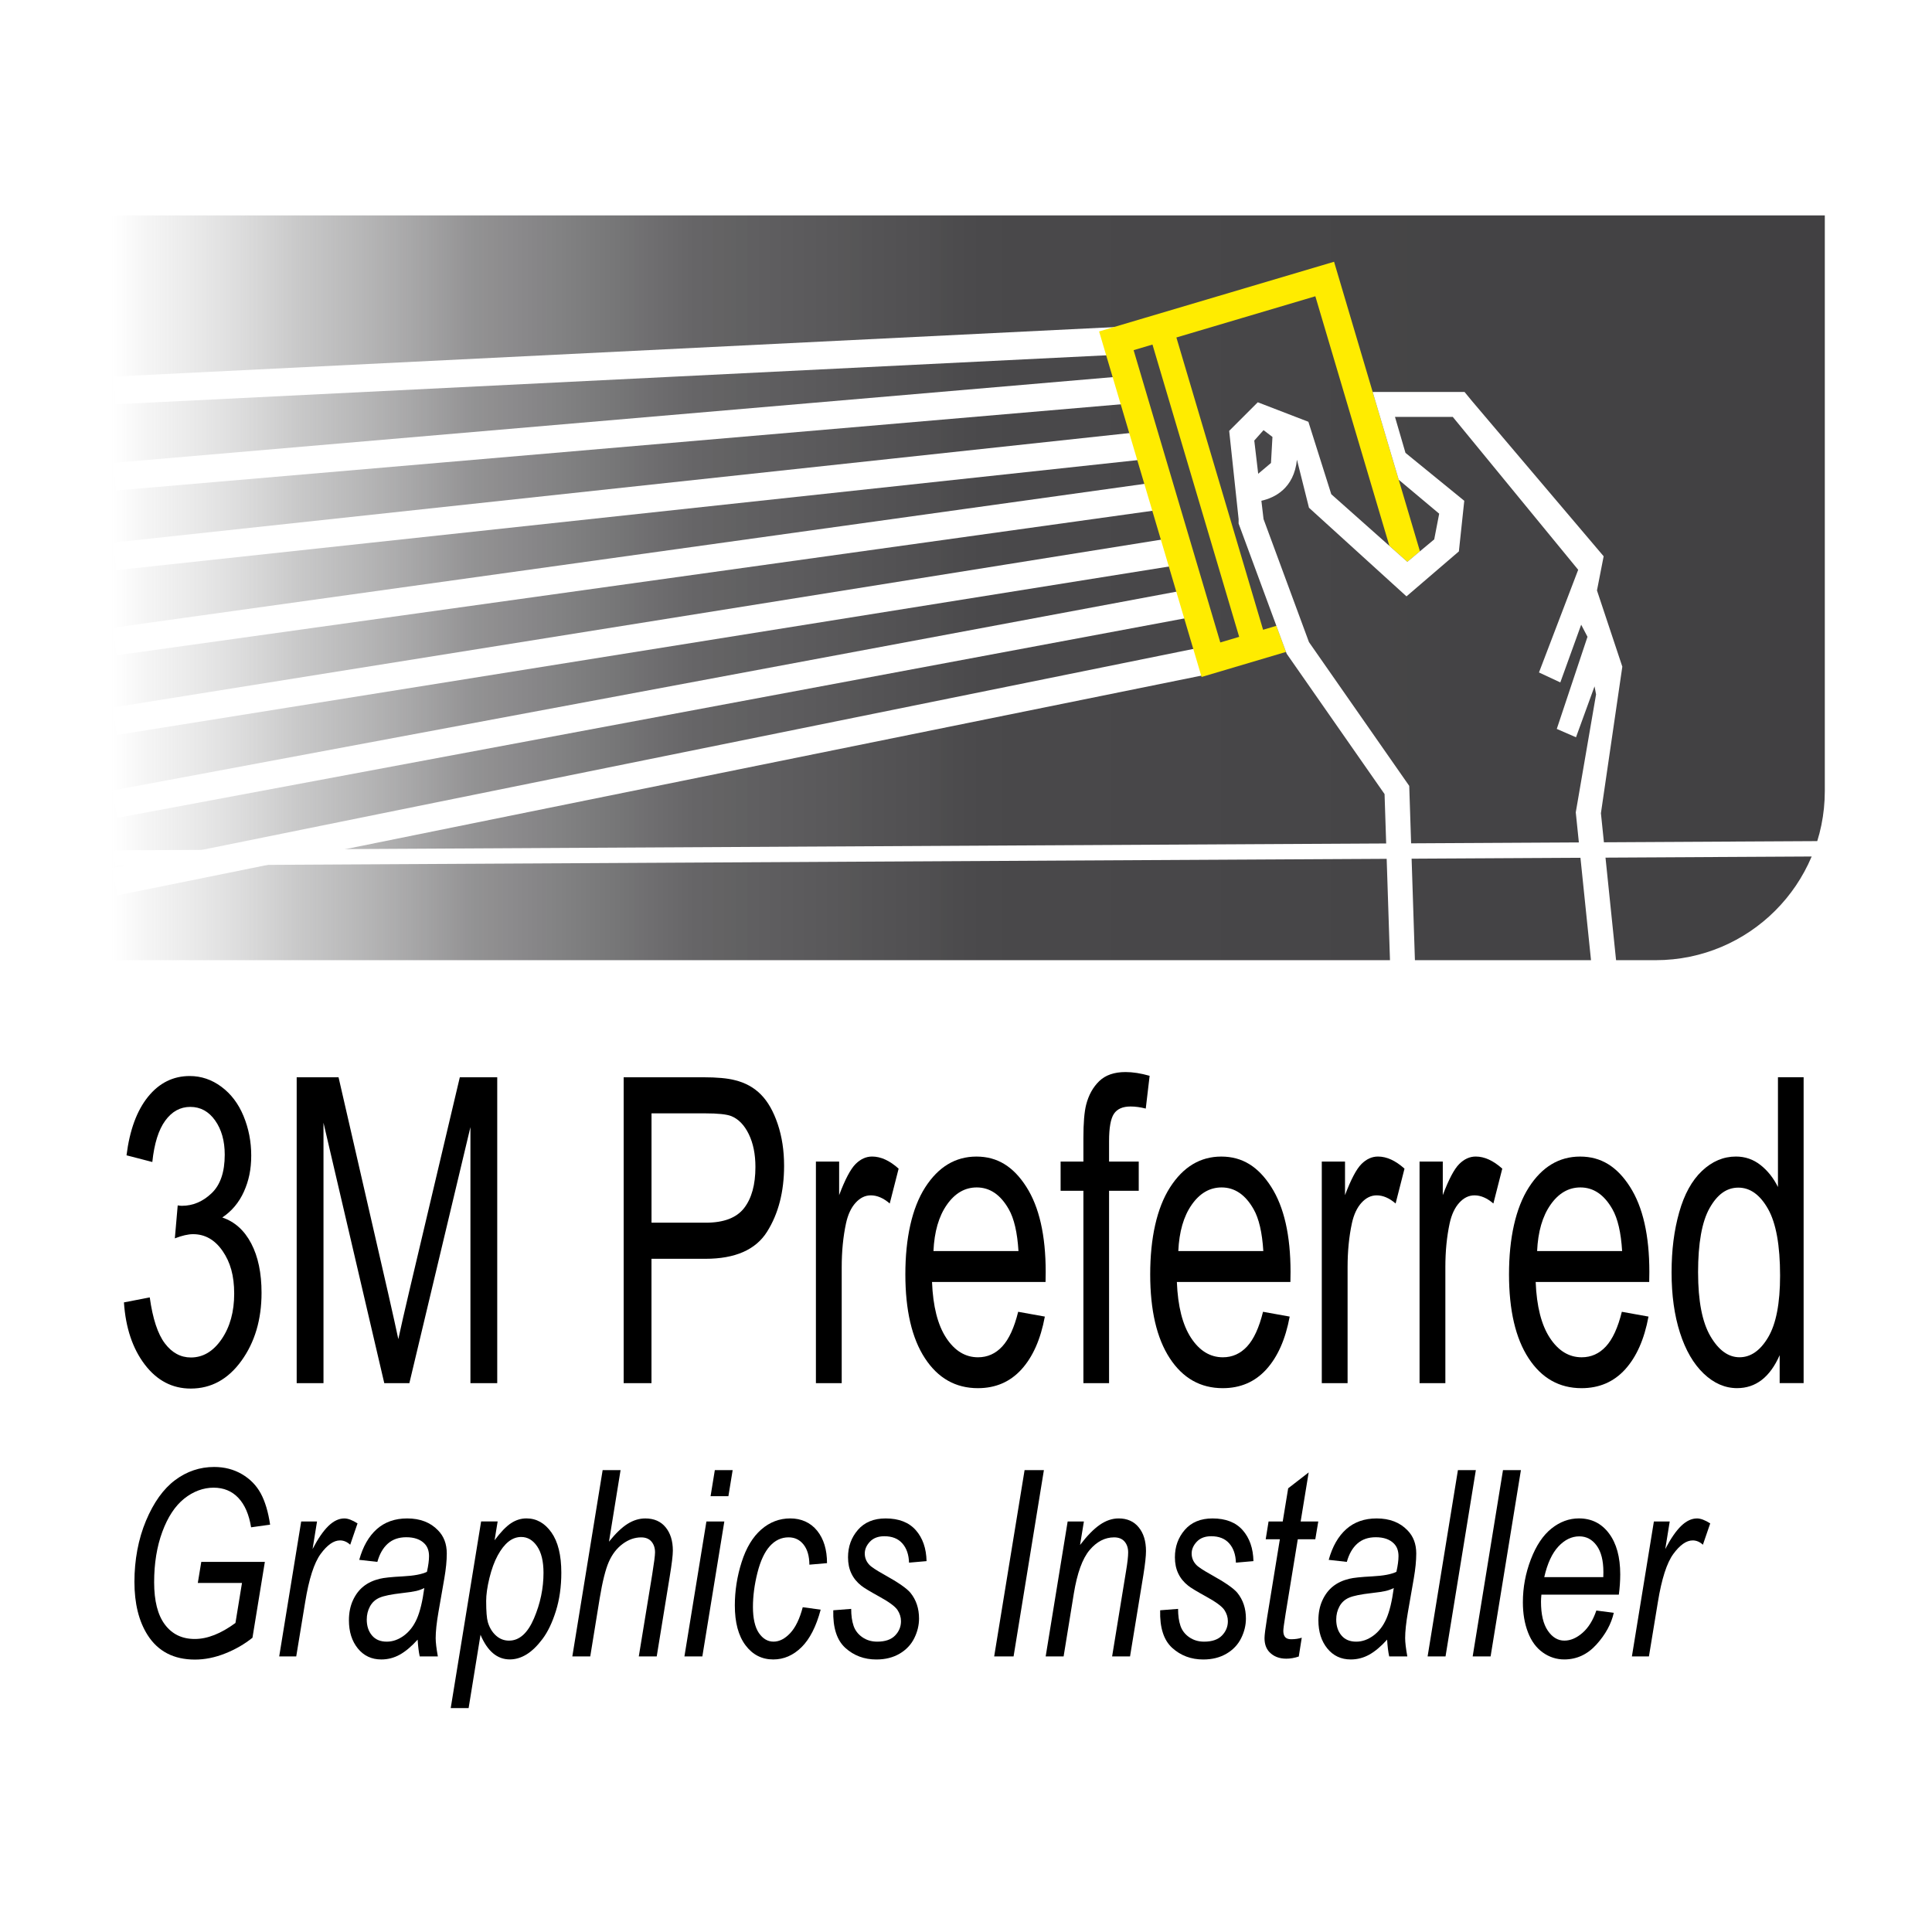 <?xml version="1.0" encoding="UTF-8"?>
<svg width="80px" height="80px" xmlns="http://www.w3.org/2000/svg" xmlns:xlink="http://www.w3.org/1999/xlink" id="Layer_1" data-name="Layer 1" viewBox="0 0 1252.64 1041.52">
  <defs>
    <style>
      .cls-1 {
        fill: none;
        stroke-width: 18px;
      }

      .cls-1, .cls-2 {
        stroke: #fff;
        stroke-miterlimit: 10;
      }

      .cls-3 {
        fill: url(#linear-gradient);
      }

      .cls-4 {
        fill: #fff;
      }

      .cls-5 {
        fill: #ffec00;
      }

      .cls-2 {
        fill: url(#linear-gradient-2);
        stroke-width: 9.96px;
      }
    </style>
    <linearGradient id="linear-gradient" x1="72.37" y1="275.55" x2="1183.15" y2="275.55" gradientUnits="userSpaceOnUse">
      <stop offset="0" stop-color="#b0b0b0" stop-opacity="0"></stop>
      <stop offset=".02" stop-color="#a4a4a4" stop-opacity=".11"></stop>
      <stop offset=".11" stop-color="#7f7f80" stop-opacity=".43"></stop>
      <stop offset=".21" stop-color="#636264" stop-opacity=".69"></stop>
      <stop offset=".34" stop-color="#4f4e50" stop-opacity=".87"></stop>
      <stop offset=".51" stop-color="#444345" stop-opacity=".97"></stop>
      <stop offset="1" stop-color="#414042"></stop>
    </linearGradient>
    <linearGradient id="linear-gradient-2" x1="74.39" y1="447.74" x2="1183.15" y2="447.74" gradientUnits="userSpaceOnUse">
      <stop offset="0" stop-color="#fff" stop-opacity="0"></stop>
      <stop offset=".02" stop-color="#e6e6e6" stop-opacity=".13"></stop>
      <stop offset=".07" stop-color="#acacad" stop-opacity=".43"></stop>
      <stop offset=".13" stop-color="#7f7f80" stop-opacity=".67"></stop>
      <stop offset=".21" stop-color="#605f61" stop-opacity=".84"></stop>
      <stop offset=".31" stop-color="#4e4d4f" stop-opacity=".93"></stop>
      <stop offset=".56" stop-color="#49484a" stop-opacity=".96"></stop>
      <stop offset="1" stop-color="#414042"></stop>
    </linearGradient>
  </defs>
  <rect class="cls-4" width="1252.64" height="1041.52"></rect>
  <path class="cls-3" d="M72.37,34.09h1110.77v373.25c0,60.52-49.13,109.65-109.65,109.65H72.37V34.09h0Z"></path>
  <path class="cls-1" d="M74.39,147.57c220.07-10.88,440.15-21.76,660.22-32.64"></path>
  <path class="cls-1" d="M74.39,203.5c220.55-18.92,441.09-37.84,661.64-56.76"></path>
  <path class="cls-1" d="M74.39,255.17c223.86-24.12,447.72-48.25,671.58-72.37"></path>
  <path class="cls-1" d="M74.39,310.39c227.17-31.69,454.34-63.38,681.51-95.08"></path>
  <path class="cls-1" d="M74.39,362.06c230.48-36.9,460.96-73.79,691.44-110.69"></path>
  <path class="cls-1" d="M74.39,415.86c232.85-43.52,465.69-87.03,698.54-130.55"></path>
  <path class="cls-1" d="M74.39,466.12c235.68-47.77,471.37-95.55,707.05-143.32"></path>
  <line class="cls-2" x1="74.39" y1="450.74" x2="1183.15" y2="444.74"></line>
  <path class="cls-5" d="M827.56,300.2l-8.62,2.56-56.21-189.51,90.09-26.72,48,161.82,11.64,10.35,8.18-6.82-55.68-187.73-122.85,36.44-29.49,8.75,66.45,224.02,54.74-16.24-.29-.78-5.96-16.15ZM791.2,310.98l-56.21-189.51,12.23-3.63,56.21,189.51-12.23,3.63Z"></path>
  <path class="cls-4" d="M1051.85,326.66l-16.43-49.4,4.33-22.15-85.33-100.61-4.85-5.91h-59.57l16.88,56.9,26.24,22.01-3.22,16.65-17.44,14.55-49.31-43.83-14.84-46.96-32.81-12.64-18.54,18.54,6.11,57.19v2.89l1,2.71,23.48,63.6h0s5.96,16.14,5.96,16.14l.29.78h0l.43,1.17,1.19,1.7,62.28,89.31,3.52,107.82v.64h16.16v-.9l-3.68-112.87-65.02-93.24-29.44-79.74-1.4-11.89c8.63-1.95,21.14-8,23.06-26.63l7.79,31.15,63.23,57.46,33.97-29.16,3.49-32.81-38.12-31.07-6.8-23.31h37.47l81.31,99.12-25.42,66.57,13.83,6.47,13.53-37.44,4.09,7.85-19.91,59.73,12.46,5.42,12.02-33.02.99,5.21-13.16,76.49,9.96,96.59h16.25l-9.9-96.04,13.88-95.05ZM824.06,194.63l-8.29,6.99-2.54-21.54,6.01-6.75,5.77,4.41-.95,16.88Z"></path>
  <g>
    <path d="M80.36,738.87l16.73-3.25c1.92,13.8,5.19,23.74,9.81,29.83,4.62,6.09,10.24,9.13,16.87,9.13,7.87,0,14.51-3.97,19.94-11.9,5.42-7.94,8.13-17.77,8.13-29.49s-2.51-20.4-7.53-27.67c-5.02-7.26-11.4-10.89-19.15-10.89-3.16,0-7.1.9-11.8,2.71l1.86-21.37c1.12.18,2.01.27,2.7.27,7.12,0,13.54-2.71,19.24-8.12,5.7-5.41,8.55-13.75,8.55-25.03,0-8.93-2.08-16.32-6.23-22.19-4.15-5.86-9.51-8.79-16.08-8.79s-11.93,2.98-16.27,8.93c-4.34,5.95-7.13,14.88-8.37,26.79l-16.73-4.33c2.04-16.32,6.69-28.97,13.94-37.95,7.25-8.97,16.27-13.46,27.05-13.46,7.44,0,14.28,2.32,20.54,6.97,6.26,4.65,11.04,10.98,14.36,19.01,3.31,8.03,4.97,16.55,4.97,25.57s-1.58,16.37-4.74,23.4-7.84,12.63-14.03,16.77c8.05,2.71,14.31,8.32,18.77,16.84,4.46,8.52,6.69,19.19,6.69,31.99,0,17.32-4.34,31.99-13.01,44.03-8.68,12.04-19.64,18.06-32.9,18.06-11.96,0-21.89-5.19-29.79-15.56-7.9-10.37-12.41-23.81-13.52-40.31Z"></path>
    <path d="M192.36,791.22v-198.32h27.14l32.25,140.42c2.97,13.08,5.14,22.86,6.51,29.36,1.55-7.21,3.96-17.81,7.25-31.79l32.62-137.99h24.26v198.32h-17.38v-165.99l-39.59,165.99h-16.27l-39.41-168.83v168.83h-17.38Z"></path>
    <path d="M404.37,791.22v-198.32h51.4c9.05,0,15.95.63,20.73,1.89,6.69,1.62,12.3,4.71,16.82,9.27,4.52,4.56,8.16,10.94,10.92,19.14,2.76,8.21,4.14,17.23,4.14,27.06,0,16.87-3.69,31.14-11.06,42.82-7.37,11.68-20.7,17.52-39.97,17.52h-34.95v80.63h-18.03ZM422.4,687.19h35.23c11.65,0,19.92-3.16,24.82-9.47,4.89-6.31,7.34-15.2,7.34-26.65,0-8.3-1.44-15.4-4.32-21.31-2.88-5.91-6.68-9.81-11.38-11.7-3.04-1.17-8.64-1.76-16.82-1.76h-34.85v70.89Z"></path>
    <path d="M529.01,791.22v-143.67h15.06v21.78c3.84-10.19,7.39-16.91,10.64-20.16s6.83-4.87,10.74-4.87c5.64,0,11.37,2.62,17.19,7.85l-5.76,22.59c-4.09-3.52-8.18-5.28-12.27-5.28-3.66,0-6.94,1.6-9.85,4.8-2.91,3.2-4.99,7.64-6.23,13.33-1.86,8.66-2.79,18.13-2.79,28.41v75.22h-16.73Z"></path>
    <path d="M660.15,744.96l17.29,3.11c-2.73,14.7-7.78,26.11-15.15,34.23-7.38,8.12-16.79,12.18-28.26,12.18-14.44,0-25.88-6.47-34.34-19.41-8.46-12.94-12.69-31.09-12.69-54.45s4.28-42.93,12.83-56.28c8.55-13.35,19.64-20.02,33.27-20.02s23.98,6.54,32.34,19.62c8.37,13.08,12.55,31.48,12.55,55.19,0,1.44-.03,3.61-.09,6.49h-73.61c.62,15.78,3.69,27.87,9.2,36.26,5.51,8.39,12.39,12.58,20.63,12.58,6.13,0,11.37-2.34,15.71-7.03,4.34-4.69,7.78-12.18,10.32-22.46ZM605.22,705.59h55.12c-.74-12.08-2.85-21.15-6.32-27.19-5.33-9.38-12.24-14.07-20.73-14.07-7.68,0-14.14,3.74-19.38,11.23-5.24,7.49-8.13,17.5-8.69,30.03Z"></path>
    <path d="M702.44,791.22v-124.73h-14.78v-18.94h14.78v-15.29c0-9.65.59-16.82,1.77-21.51,1.61-6.31,4.45-11.43,8.5-15.35,4.06-3.92,9.74-5.88,17.05-5.88,4.71,0,9.91.81,15.62,2.44l-2.51,21.24c-3.47-.9-6.75-1.35-9.85-1.35-5.08,0-8.68,1.58-10.78,4.73-2.11,3.16-3.16,9.06-3.16,17.72v13.26h19.24v18.94h-19.24v124.73h-16.64Z"></path>
    <path d="M818.9,744.96l17.29,3.11c-2.73,14.7-7.78,26.11-15.15,34.23-7.38,8.12-16.79,12.18-28.26,12.18-14.44,0-25.88-6.47-34.34-19.41-8.46-12.94-12.69-31.09-12.69-54.45s4.28-42.93,12.83-56.28c8.55-13.35,19.64-20.02,33.27-20.02s23.98,6.54,32.34,19.62c8.37,13.08,12.55,31.48,12.55,55.19,0,1.44-.03,3.61-.09,6.49h-73.61c.62,15.78,3.69,27.87,9.2,36.26,5.51,8.39,12.39,12.58,20.63,12.58,6.13,0,11.37-2.34,15.71-7.03,4.34-4.69,7.78-12.18,10.32-22.46ZM763.97,705.59h55.12c-.74-12.08-2.85-21.15-6.32-27.19-5.33-9.38-12.24-14.07-20.73-14.07-7.68,0-14.14,3.74-19.38,11.23-5.24,7.49-8.13,17.5-8.69,30.03Z"></path>
    <path d="M857,791.22v-143.67h15.06v21.78c3.84-10.19,7.39-16.91,10.64-20.16s6.83-4.87,10.74-4.87c5.64,0,11.37,2.62,17.19,7.85l-5.76,22.59c-4.09-3.52-8.18-5.28-12.27-5.28-3.66,0-6.94,1.6-9.85,4.8-2.91,3.2-4.99,7.64-6.23,13.33-1.86,8.66-2.79,18.13-2.79,28.41v75.22h-16.73Z"></path>
    <path d="M920.39,791.22v-143.67h15.06v21.78c3.84-10.19,7.39-16.91,10.64-20.16s6.83-4.87,10.74-4.87c5.64,0,11.37,2.62,17.19,7.85l-5.76,22.59c-4.09-3.52-8.18-5.28-12.27-5.28-3.66,0-6.94,1.6-9.85,4.8-2.91,3.2-4.99,7.64-6.23,13.33-1.86,8.66-2.79,18.13-2.79,28.41v75.22h-16.73Z"></path>
    <path d="M1051.54,744.96l17.29,3.11c-2.73,14.7-7.78,26.11-15.15,34.23-7.38,8.12-16.79,12.18-28.26,12.18-14.44,0-25.88-6.47-34.34-19.41-8.46-12.94-12.69-31.09-12.69-54.45s4.28-42.93,12.83-56.28c8.55-13.35,19.64-20.02,33.27-20.02s23.98,6.54,32.34,19.62c8.37,13.08,12.55,31.48,12.55,55.19,0,1.44-.03,3.61-.09,6.49h-73.61c.62,15.78,3.69,27.87,9.2,36.26,5.51,8.39,12.39,12.58,20.63,12.58,6.13,0,11.37-2.34,15.71-7.03,4.34-4.69,7.78-12.18,10.32-22.46ZM996.61,705.59h55.12c-.74-12.08-2.85-21.15-6.32-27.19-5.33-9.38-12.24-14.07-20.73-14.07-7.68,0-14.14,3.74-19.38,11.23-5.24,7.49-8.13,17.5-8.69,30.03Z"></path>
    <path d="M1153.87,791.22v-18.13c-6.26,14.25-15.46,21.37-27.6,21.37-7.87,0-15.1-3.16-21.7-9.47-6.6-6.31-11.71-15.13-15.34-26.45-3.62-11.32-5.44-24.33-5.44-39.03s1.64-27.35,4.93-39.03c3.28-11.68,8.21-20.63,14.78-26.85,6.57-6.22,13.91-9.33,22.03-9.33,5.95,0,11.25,1.83,15.89,5.48,4.65,3.65,8.43,8.41,11.34,14.27v-71.16h16.64v198.32h-15.52ZM1100.98,719.52c0,18.4,2.66,32.15,7.99,41.26,5.33,9.11,11.62,13.66,18.87,13.66s13.52-4.35,18.63-13.05c5.11-8.7,7.67-21.98,7.67-39.84,0-19.66-2.6-34.09-7.81-43.29-5.21-9.2-11.62-13.8-19.24-13.8s-13.65,4.42-18.64,13.26c-4.99,8.84-7.48,22.77-7.48,41.8Z"></path>
  </g>
  <g>
    <path d="M128.25,920.78l2.25-13.67h41.22l-8.03,49.18c-5.18,4.17-11.09,7.58-17.72,10.21-6.64,2.64-13.16,3.95-19.58,3.95-13.7,0-23.93-5.3-30.69-15.9-5.69-8.95-8.54-20.46-8.54-34.51s2.49-27.69,7.48-39.58c4.99-11.89,11.28-20.68,18.88-26.36s16.04-8.53,25.33-8.53c6.68,0,12.67,1.55,17.98,4.65,5.31,3.1,9.37,7.25,12.2,12.44,2.83,5.19,4.86,11.96,6.1,20.3l-12.33,1.73c-1.33-8.29-4.08-14.65-8.25-19.07-4.17-4.42-9.54-6.63-16.08-6.63s-13.16,2.38-19.07,7.12c-5.91,4.75-10.63,11.92-14.16,21.5-3.53,9.58-5.3,20.47-5.3,32.66s2.33,21.31,7,27.51c4.67,6.21,11.11,9.31,19.33,9.31s16.97-3.46,26.39-10.38l4.24-25.95h-28.63Z"></path>
    <path d="M181.03,968.39l14.25-87.48h10.27l-2.89,17.88c3.51-6.75,6.94-11.75,10.3-14.99,3.36-3.24,6.79-4.86,10.31-4.86,2.31,0,5.16,1.07,8.54,3.21l-4.75,13.84c-2.01-1.87-4.22-2.8-6.61-2.8-4.07,0-8.24,2.91-12.52,8.73-4.28,5.82-7.64,16.28-10.08,31.38l-5.78,35.09h-11.04Z"></path>
    <path d="M270.79,957.52c-4.02,4.45-7.9,7.7-11.62,9.76-3.72,2.06-7.71,3.09-11.94,3.09-6.29,0-11.36-2.38-15.22-7.13-3.85-4.75-5.78-10.83-5.78-18.25,0-4.89.87-9.21,2.6-12.97,1.73-3.76,4.03-6.78,6.9-9.06,2.87-2.28,6.38-3.91,10.53-4.9,2.61-.66,7.57-1.18,14.86-1.56,7.3-.38,12.53-1.37,15.7-2.97.9-4.06,1.35-7.44,1.35-10.13,0-3.46-.99-6.18-2.95-8.15-2.7-2.75-6.63-4.12-11.81-4.12-4.88,0-8.87,1.39-11.97,4.16-3.1,2.77-5.36,6.71-6.77,11.82l-11.75-1.32c2.4-8.68,6.2-15.32,11.4-19.93,5.2-4.61,11.76-6.92,19.68-6.92,8.43,0,15.11,2.58,20.03,7.74,3.77,3.84,5.65,8.84,5.65,14.99,0,4.67-.54,10.08-1.61,16.23l-3.79,21.75c-1.2,6.92-1.8,12.55-1.8,16.89,0,2.75.47,6.7,1.41,11.86h-11.75c-.64-2.85-1.09-6.48-1.35-10.87ZM275.09,924.07c-1.63.82-3.37,1.46-5.23,1.89-1.86.44-4.98.91-9.34,1.4-6.76.77-11.54,1.74-14.32,2.92-2.78,1.18-4.88,3.06-6.29,5.64-1.41,2.58-2.12,5.44-2.12,8.57,0,4.17,1.12,7.61,3.37,10.3,2.25,2.69,5.45,4.04,9.6,4.04,3.85,0,7.55-1.3,11.11-3.91,3.55-2.61,6.36-6.25,8.41-10.91,2.05-4.67,3.66-11.31,4.82-19.93Z"></path>
    <path d="M292.23,1001.91l19.71-121.01h10.72l-1.99,12.19c3.98-5.33,7.54-9.02,10.69-11.08,3.15-2.06,6.47-3.09,9.98-3.09,6.51,0,11.9,3.04,16.18,9.1,4.28,6.07,6.42,14.76,6.42,26.07,0,9.12-1.18,17.42-3.53,24.92-2.35,7.5-5.24,13.52-8.67,18.08-3.42,4.56-6.89,7.91-10.4,10.05-3.51,2.14-7.11,3.21-10.79,3.21-8.18,0-14.51-5.33-19-15.98l-7.71,47.53h-11.62ZM315.22,932.64c0,6.54.36,11.07,1.09,13.59,1.07,3.57,2.83,6.45,5.26,8.65,2.44,2.2,5.26,3.29,8.48,3.29,6.68,0,12.07-4.82,16.18-14.46,4.11-9.64,6.16-19.48,6.16-29.53,0-7.41-1.38-13.14-4.14-17.17-2.76-4.04-6.2-6.05-10.31-6.05-2.95,0-5.69,1-8.22,3.01-2.53,2.01-4.87,5-7.03,8.98-2.16,3.98-3.95,8.85-5.36,14.62s-2.12,10.79-2.12,15.07Z"></path>
    <path d="M371.08,968.39l19.65-120.76h11.62l-7.51,46.38c4.32-5.38,8.35-9.24,12.07-11.57,3.72-2.33,7.55-3.5,11.49-3.5,5.65,0,10.04,1.91,13.16,5.73,3.12,3.82,4.69,8.85,4.69,15.12,0,3.08-.69,8.73-2.05,16.97l-8.41,51.65h-11.62l8.67-52.97c1.24-7.69,1.86-12.52,1.86-14.5,0-2.85-.77-5.19-2.31-7-1.54-1.81-3.77-2.72-6.68-2.72-4.2,0-8.2,1.41-12.01,4.24-3.81,2.83-6.8,6.7-8.96,11.61-2.16,4.92-4.14,12.84-5.94,23.76l-6.1,37.56h-11.62Z"></path>
    <path d="M443.76,968.39l14.25-87.48h11.62l-14.25,87.48h-11.62ZM460.71,864.52l2.76-16.89h11.56l-2.76,16.89h-11.56Z"></path>
    <path d="M520.48,936.51l11.62,1.57c-2.91,10.93-7.05,19.04-12.42,24.34-5.37,5.3-11.48,7.95-18.33,7.95-7.41,0-13.41-3.07-18.01-9.23-4.6-6.15-6.9-14.74-6.9-25.78,0-9.56,1.48-18.95,4.43-28.17,2.95-9.23,7.18-16.24,12.68-21.05,5.5-4.8,11.78-7.21,18.84-7.21s13.12,2.65,17.4,7.95c4.28,5.3,6.42,12.31,6.42,21.05l-11.43.99c-.04-5.55-1.29-9.88-3.76-13.02-2.46-3.13-5.7-4.7-9.73-4.7-4.67,0-8.71,1.89-12.13,5.68-3.42,3.79-6.11,9.54-8.06,17.26-1.95,7.72-2.92,15.14-2.92,22.28s1.28,13.07,3.85,16.8c2.57,3.74,5.74,5.6,9.5,5.6s7.37-1.84,10.82-5.52c3.44-3.68,6.15-9.28,8.12-16.8Z"></path>
    <path d="M540.26,938.49l11.62-.91c0,4.28.51,7.94,1.54,10.96,1.03,3.02,2.92,5.49,5.68,7.41,2.76,1.92,5.98,2.88,9.66,2.88,5.14,0,8.99-1.32,11.56-3.95,2.57-2.64,3.85-5.74,3.85-9.31,0-2.58-.77-5.02-2.31-7.33-1.58-2.31-5.45-5.15-11.59-8.53-6.14-3.38-10.07-5.75-11.78-7.12-2.87-2.25-5.03-4.9-6.48-7.95-1.46-3.05-2.18-6.55-2.18-10.5,0-6.92,2.14-12.85,6.42-17.79s10.27-7.41,17.98-7.41c8.56,0,15.08,2.54,19.55,7.62,4.47,5.08,6.79,11.77,6.97,20.06l-11.36.99c-.17-5.27-1.63-9.44-4.37-12.52-2.74-3.07-6.61-4.61-11.62-4.61-4.02,0-7.15,1.18-9.37,3.54-2.23,2.36-3.34,4.92-3.34,7.66s.96,5.16,2.89,7.25c1.28,1.43,4.6,3.62,9.95,6.59,8.9,4.94,14.51,8.84,16.82,11.7,3.68,4.56,5.52,10.1,5.52,16.64,0,4.34-1.04,8.6-3.11,12.77-2.08,4.17-5.24,7.51-9.5,10.01-4.26,2.5-9.28,3.75-15.06,3.75-7.88,0-14.57-2.5-20.1-7.5-5.52-5-8.13-13.12-7.83-24.38Z"></path>
    <path d="M644.59,968.39l19.71-120.76h12.52l-19.65,120.76h-12.58Z"></path>
    <path d="M677.98,968.39l14.25-87.48h10.53l-2.5,15.24c4.58-5.98,8.86-10.35,12.84-13.1,3.98-2.75,8.05-4.12,12.2-4.12,5.52,0,9.86,1.92,13,5.77,3.15,3.84,4.72,8.98,4.72,15.4,0,3.24-.56,8.35-1.67,15.32l-8.67,52.97h-11.62l9.05-55.44c.9-5.38,1.35-9.36,1.35-11.94,0-2.91-.78-5.27-2.34-7.08-1.56-1.81-3.82-2.72-6.77-2.72-5.95,0-11.25,2.75-15.89,8.24-4.64,5.49-8.06,14.91-10.24,28.25l-6.61,40.69h-11.62Z"></path>
    <path d="M752.2,938.49l11.62-.91c0,4.28.51,7.94,1.54,10.96,1.03,3.02,2.92,5.49,5.68,7.41,2.76,1.92,5.98,2.88,9.66,2.88,5.14,0,8.99-1.32,11.56-3.95,2.57-2.64,3.85-5.74,3.85-9.31,0-2.58-.77-5.02-2.31-7.33-1.58-2.31-5.45-5.15-11.59-8.53-6.14-3.38-10.07-5.75-11.78-7.12-2.87-2.25-5.03-4.9-6.48-7.95-1.46-3.05-2.18-6.55-2.18-10.5,0-6.92,2.14-12.85,6.42-17.79s10.27-7.41,17.98-7.41c8.56,0,15.08,2.54,19.55,7.62,4.47,5.08,6.79,11.77,6.97,20.06l-11.36.99c-.17-5.27-1.63-9.44-4.37-12.52-2.74-3.07-6.61-4.61-11.62-4.61-4.02,0-7.15,1.18-9.37,3.54-2.23,2.36-3.34,4.92-3.34,7.66s.96,5.16,2.89,7.25c1.28,1.43,4.6,3.62,9.95,6.59,8.9,4.94,14.51,8.84,16.82,11.7,3.68,4.56,5.52,10.1,5.52,16.64,0,4.34-1.04,8.6-3.11,12.77-2.08,4.17-5.24,7.51-9.5,10.01-4.26,2.5-9.28,3.75-15.06,3.75-7.88,0-14.57-2.5-20.1-7.5-5.52-5-8.13-13.12-7.83-24.38Z"></path>
    <path d="M844.01,956.28l-1.93,12.19c-2.78.93-5.48,1.4-8.09,1.4-4.62,0-8.3-1.46-11.04-4.37-2.05-2.2-3.08-5.19-3.08-8.98,0-1.92.56-6.34,1.67-13.26l8.28-50.82h-9.18l1.86-11.53h9.18l3.53-21.5,13.29-10.3-5.2,31.8h11.43l-1.93,11.53h-11.36l-7.9,48.35c-.99,6.15-1.48,9.83-1.48,11.04,0,1.76.39,3.1,1.19,4.04.79.93,2.09,1.4,3.88,1.4,2.57,0,4.86-.33,6.87-.99Z"></path>
    <path d="M899.36,957.52c-4.02,4.45-7.9,7.7-11.62,9.76-3.72,2.06-7.71,3.09-11.94,3.09-6.29,0-11.36-2.38-15.22-7.13-3.85-4.75-5.78-10.83-5.78-18.25,0-4.89.87-9.21,2.6-12.97,1.73-3.76,4.03-6.78,6.9-9.06,2.87-2.28,6.38-3.91,10.53-4.9,2.61-.66,7.57-1.18,14.86-1.56,7.3-.38,12.53-1.37,15.7-2.97.9-4.06,1.35-7.44,1.35-10.13,0-3.46-.99-6.18-2.95-8.15-2.7-2.75-6.63-4.12-11.81-4.12-4.88,0-8.87,1.39-11.97,4.16-3.1,2.77-5.36,6.71-6.77,11.82l-11.75-1.32c2.4-8.68,6.2-15.32,11.4-19.93,5.2-4.61,11.76-6.92,19.68-6.92,8.43,0,15.11,2.58,20.03,7.74,3.77,3.84,5.65,8.84,5.65,14.99,0,4.67-.54,10.08-1.61,16.23l-3.79,21.75c-1.2,6.92-1.8,12.55-1.8,16.89,0,2.75.47,6.7,1.41,11.86h-11.75c-.64-2.85-1.09-6.48-1.35-10.87ZM903.66,924.07c-1.63.82-3.37,1.46-5.23,1.89-1.86.44-4.98.91-9.34,1.4-6.76.77-11.54,1.74-14.32,2.92-2.78,1.18-4.88,3.06-6.29,5.64-1.41,2.58-2.12,5.44-2.12,8.57,0,4.17,1.12,7.61,3.37,10.3,2.25,2.69,5.45,4.04,9.6,4.04,3.85,0,7.55-1.3,11.11-3.91,3.55-2.61,6.36-6.25,8.41-10.91,2.05-4.67,3.66-11.31,4.82-19.93Z"></path>
    <path d="M925.61,968.39l19.65-120.76h11.62l-19.65,120.76h-11.62Z"></path>
    <path d="M954.83,968.39l19.65-120.76h11.62l-19.65,120.76h-11.62Z"></path>
    <path d="M1035.02,938.65l11.3,1.48c-1.63,7.19-5.36,14.03-11.2,20.51-5.84,6.48-12.81,9.72-20.9,9.72-5.05,0-9.69-1.5-13.9-4.49-4.22-2.99-7.43-7.34-9.63-13.06-2.21-5.71-3.31-12.22-3.31-19.52,0-9.56,1.72-18.82,5.17-27.8,3.44-8.98,7.91-15.65,13.39-20.02,5.48-4.37,11.41-6.55,17.78-6.55,8.13,0,14.63,3.24,19.49,9.72,4.86,6.48,7.29,15.32,7.29,26.52,0,4.28-.3,8.68-.9,13.18h-50.21c-.17,1.7-.26,3.24-.26,4.61,0,8.18,1.46,14.43,4.4,18.74,2.93,4.31,6.52,6.47,10.75,6.47,3.98,0,7.9-1.67,11.75-5.02,3.85-3.35,6.85-8.18,8.99-14.5ZM1001.25,916.99h38.27c.04-1.54.06-2.64.06-3.29,0-7.47-1.46-13.19-4.37-17.17-2.91-3.98-6.66-5.97-11.24-5.97-4.97,0-9.49,2.2-13.58,6.59-4.09,4.39-7.14,11.01-9.15,19.85Z"></path>
    <path d="M1058.07,968.39l14.25-87.48h10.27l-2.89,17.88c3.51-6.75,6.94-11.75,10.3-14.99,3.36-3.24,6.79-4.86,10.31-4.86,2.31,0,5.16,1.07,8.54,3.21l-4.75,13.84c-2.01-1.87-4.22-2.8-6.61-2.8-4.07,0-8.24,2.91-12.52,8.73-4.28,5.82-7.64,16.28-10.08,31.38l-5.78,35.09h-11.04Z"></path>
  </g>
</svg>
